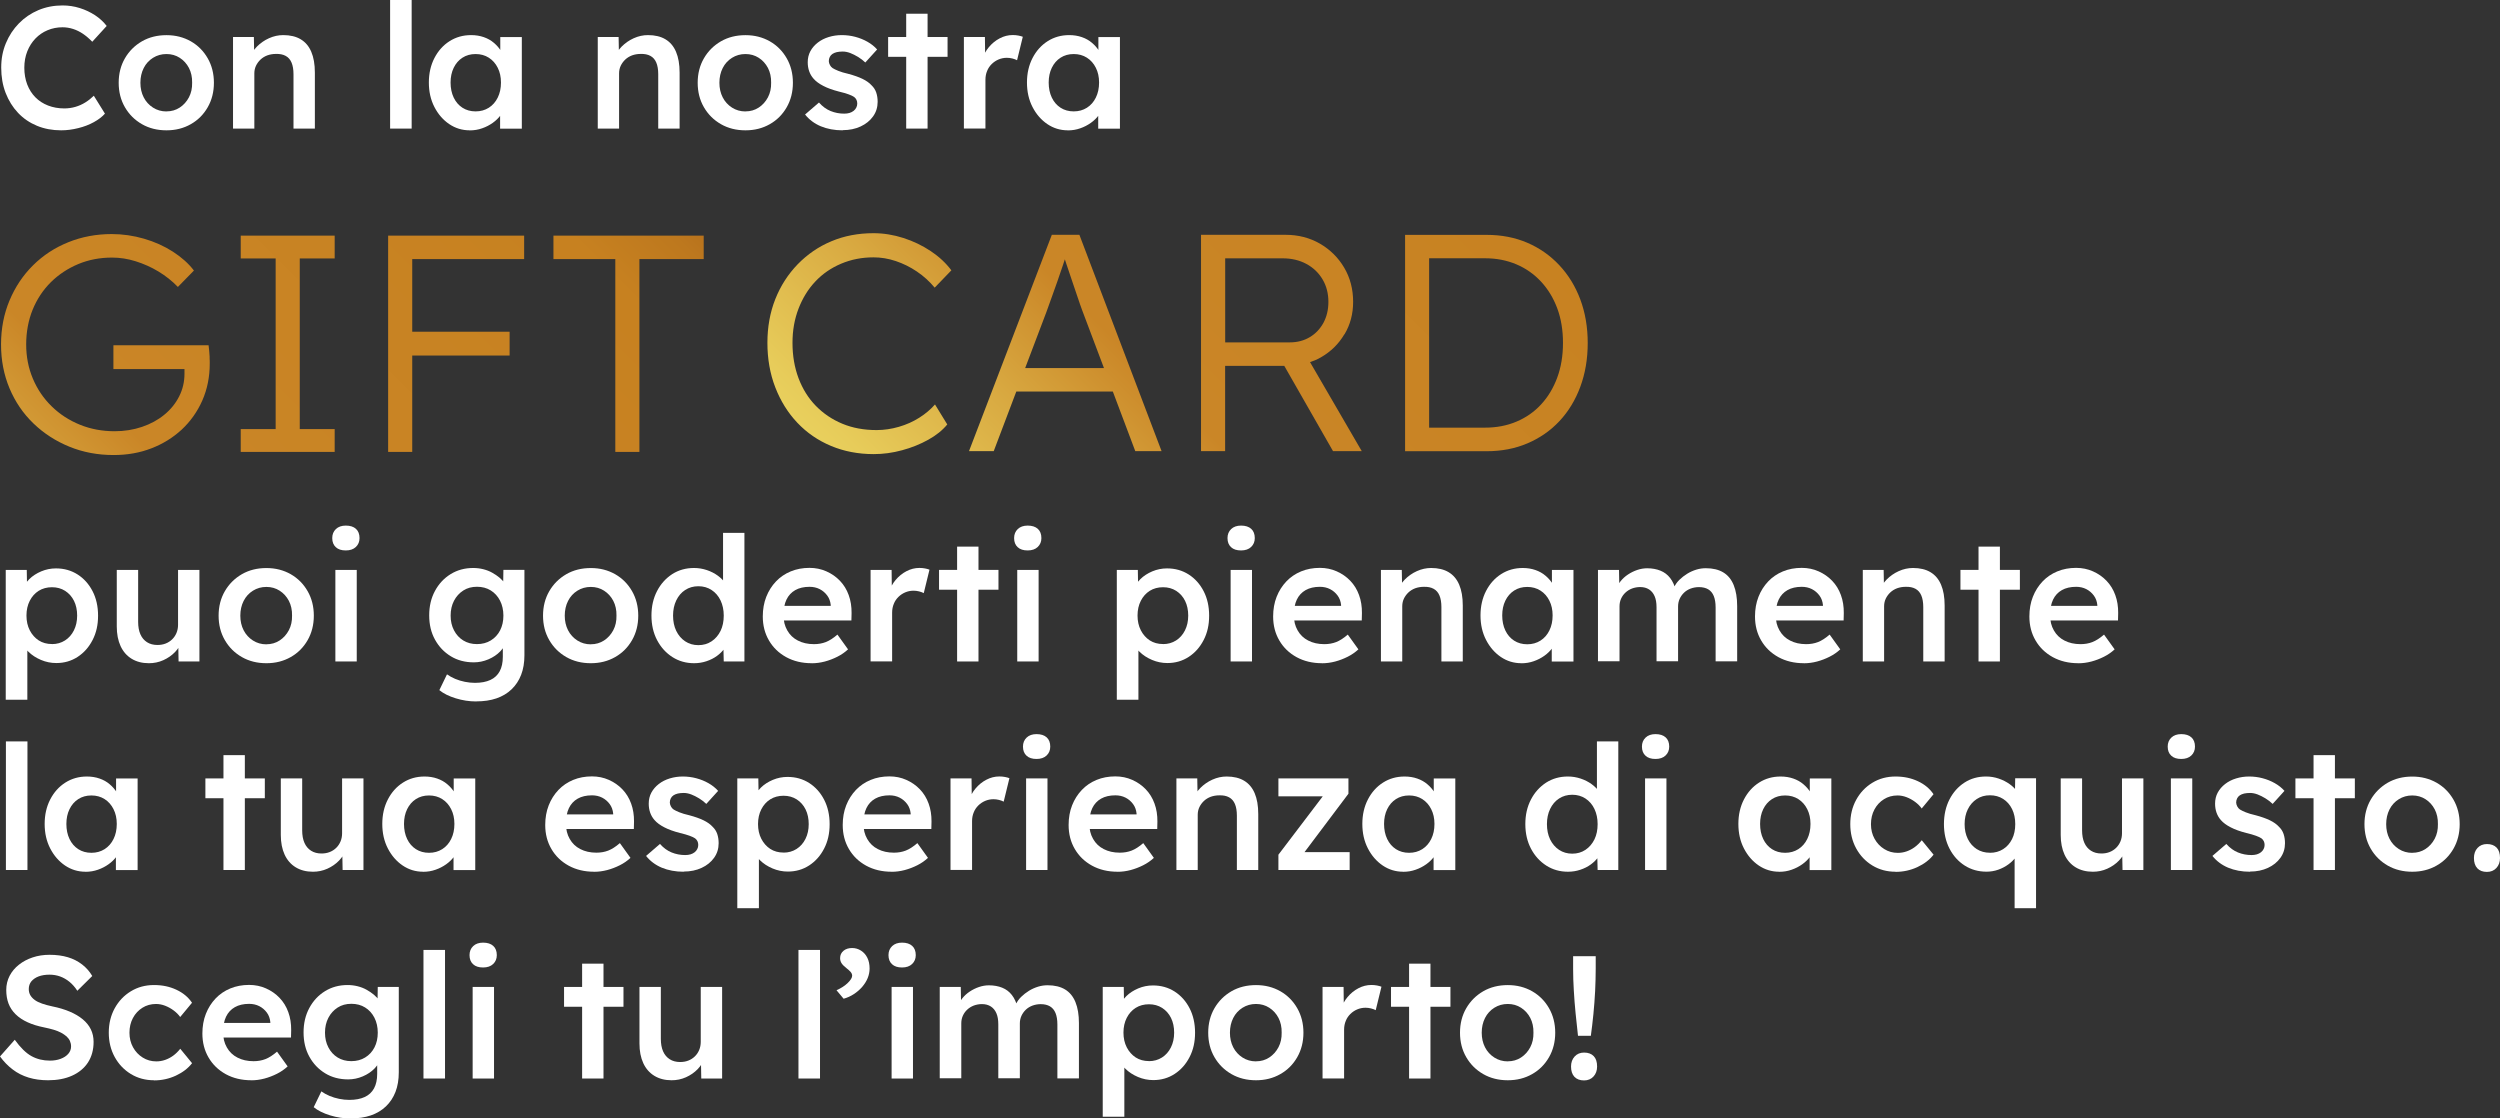 <?xml version="1.0" encoding="UTF-8"?> <svg xmlns="http://www.w3.org/2000/svg" xmlns:xlink="http://www.w3.org/1999/xlink" id="Livello_2" viewBox="0 0 431.61 193.1"><rect x="0" y="0" width="431.61" height="193.1" fill="#333333" stroke="none"/><defs><style>.cls-1{fill:url(#Sfumatura_senza_nome_42);}.cls-2{fill:url(#Sfumatura_senza_nome_42-5);}.cls-3{fill:url(#Sfumatura_senza_nome_42-2);}.cls-4{fill:url(#Sfumatura_senza_nome_42-8);}.cls-5{fill:url(#Sfumatura_senza_nome_42-3);}.cls-6{fill:url(#Sfumatura_senza_nome_42-6);}.cls-7{fill:url(#Sfumatura_senza_nome_42-7);}.cls-8{fill:url(#Sfumatura_senza_nome_42-4);}.cls-9{fill:#fff;}</style><linearGradient id="Sfumatura_senza_nome_42" x1="-74.75" y1="153.3" x2="101.72" y2="-23.17" gradientUnits="userSpaceOnUse"><stop offset="0" stop-color="#894314"></stop><stop offset=".02" stop-color="#a06824"></stop><stop offset=".05" stop-color="#b99035"></stop><stop offset=".06" stop-color="#c3a03c"></stop><stop offset=".18" stop-color="#f4eb71"></stop><stop offset=".23" stop-color="#f0e26b"></stop><stop offset=".32" stop-color="#e7cc5a"></stop><stop offset=".42" stop-color="#d8a840"></stop><stop offset=".5" stop-color="#ca8627"></stop><stop offset=".81" stop-color="#c78120"></stop><stop offset=".86" stop-color="#bd781e"></stop><stop offset=".93" stop-color="#a55f19"></stop><stop offset="1" stop-color="#8a4514"></stop></linearGradient><linearGradient id="Sfumatura_senza_nome_42-2" x1="-59.52" y1="168.54" x2="116.96" y2="-7.94" xlink:href="#Sfumatura_senza_nome_42"></linearGradient><linearGradient id="Sfumatura_senza_nome_42-3" x1="-49.77" y1="178.29" x2="126.71" y2="1.81" xlink:href="#Sfumatura_senza_nome_42"></linearGradient><linearGradient id="Sfumatura_senza_nome_42-4" x1="-32.87" y1="195.19" x2="143.61" y2="18.71" xlink:href="#Sfumatura_senza_nome_42"></linearGradient><linearGradient id="Sfumatura_senza_nome_42-5" x1="83.8" y1="126.34" x2="260.28" y2="-50.13" xlink:href="#Sfumatura_senza_nome_42"></linearGradient><linearGradient id="Sfumatura_senza_nome_42-6" x1="103.87" y1="146.41" x2="280.35" y2="-30.07" xlink:href="#Sfumatura_senza_nome_42"></linearGradient><linearGradient id="Sfumatura_senza_nome_42-7" x1="118.96" y1="161.49" x2="295.43" y2="-14.98" xlink:href="#Sfumatura_senza_nome_42"></linearGradient><linearGradient id="Sfumatura_senza_nome_42-8" x1="134.99" y1="177.53" x2="311.47" y2="1.05" xlink:href="#Sfumatura_senza_nome_42"></linearGradient></defs><g id="Livello_1-2"><path class="cls-1" d="M36.2,61.72c-.02-.37-.04-.75-.08-1.12-.04-.37-.07-.7-.11-.99h-16.43v4.11h12.27v.8c0,1.39-.3,2.69-.91,3.9-.61,1.21-1.46,2.27-2.56,3.17-1.1.91-2.39,1.61-3.87,2.11-1.48.5-3.05.75-4.72.75-2.13,0-4.13-.37-5.98-1.12-1.85-.75-3.48-1.8-4.88-3.17-1.41-1.37-2.49-2.97-3.26-4.8-.77-1.83-1.15-3.8-1.15-5.9s.37-4.17,1.12-6c.75-1.83,1.8-3.41,3.15-4.75,1.35-1.33,2.93-2.37,4.72-3.12,1.8-.75,3.74-1.12,5.84-1.12,1.35,0,2.71.21,4.08.64,1.37.43,2.68,1.01,3.92,1.76,1.24.75,2.37,1.64,3.36,2.67l2.77-2.83c-.92-1.21-2.13-2.29-3.63-3.26-1.49-.96-3.16-1.71-4.99-2.24-1.83-.53-3.69-.8-5.57-.8-2.67,0-5.17.47-7.5,1.41-2.33.94-4.36,2.27-6.08,3.98-1.73,1.71-3.08,3.73-4.06,6.06-.98,2.33-1.47,4.87-1.47,7.6s.49,5.27,1.47,7.6c.98,2.33,2.36,4.35,4.14,6.06,1.78,1.71,3.84,3.04,6.19,4,2.35.96,4.89,1.44,7.63,1.44,2.35,0,4.52-.38,6.51-1.15,1.99-.76,3.74-1.85,5.26-3.25,1.51-1.41,2.69-3.08,3.55-5.02.85-1.94,1.28-4.06,1.28-6.38,0-.32,0-.67-.03-1.04Z"></path><polygon class="cls-3" points="57.78 74.08 51.75 74.08 51.75 44.62 57.78 44.62 57.78 40.68 41.56 40.68 41.56 44.62 47.59 44.62 47.59 74.08 41.56 74.08 41.56 78.02 57.78 78.02 57.78 74.08"></polygon><polygon class="cls-5" points="71.17 61.38 87.98 61.38 87.98 57.27 71.17 57.27 71.17 44.73 90.49 44.73 90.49 40.68 71.17 40.68 69.09 40.68 67.01 40.68 67.01 78.02 71.17 78.02 71.17 61.38"></polygon><polygon class="cls-8" points="106.23 78.02 110.39 78.02 110.39 44.73 121.49 44.73 121.49 40.68 95.55 40.68 95.55 44.73 106.23 44.73 106.23 78.02"></polygon><path class="cls-2" d="M161.42,69.83c-.75.85-1.65,1.62-2.72,2.29-1.07.68-2.24,1.2-3.52,1.57-1.28.37-2.56.56-3.84.56-2.17,0-4.14-.36-5.9-1.09-1.76-.73-3.29-1.76-4.59-3.09-1.3-1.33-2.29-2.93-2.99-4.78-.69-1.85-1.04-3.88-1.04-6.08s.35-4.11,1.04-5.92c.7-1.81,1.66-3.38,2.91-4.7,1.24-1.32,2.73-2.34,4.46-3.07,1.73-.73,3.58-1.09,5.58-1.09,1.28,0,2.56.21,3.84.64,1.28.43,2.5,1.03,3.65,1.81,1.16.78,2.18,1.71,3.07,2.78l2.88-2.99c-.93-1.24-2.11-2.35-3.55-3.31-1.44-.96-3.01-1.72-4.72-2.27-1.71-.55-3.43-.83-5.18-.83-2.63,0-5.05.46-7.26,1.39-2.21.92-4.14,2.25-5.82,3.97-1.67,1.73-2.96,3.73-3.87,6.03-.91,2.29-1.36,4.81-1.36,7.55s.45,5.34,1.36,7.68c.91,2.35,2.18,4.39,3.81,6.11,1.64,1.73,3.57,3.06,5.82,4,2.24.94,4.7,1.41,7.36,1.41,1.64,0,3.27-.22,4.91-.67,1.64-.44,3.14-1.05,4.51-1.81s2.46-1.64,3.28-2.64l-2.13-3.47Z"></path><path class="cls-6" d="M186.34,40.54h-4.75l-14.3,37.35h4.27l3.9-10.3h16.66l3.88,10.3h4.54l-14.19-37.35ZM176.99,63.54l3.64-9.6c.32-.89.64-1.78.96-2.67.32-.89.64-1.79.96-2.69.32-.91.63-1.81.93-2.72.12-.37.24-.73.36-1.09.09.28.18.55.28.85.3.93.62,1.88.96,2.85.34.98.66,1.92.96,2.83.3.91.58,1.7.83,2.37l3.72,9.87h-13.6Z"></path><path class="cls-7" d="M232.12,57.72c1-1.67,1.49-3.54,1.49-5.6,0-2.21-.52-4.18-1.55-5.92-1.03-1.74-2.43-3.12-4.19-4.14-1.76-1.01-3.73-1.52-5.9-1.52h-14.62v37.35h4.16v-14.73h10.21l8.42,14.73h4.96l-8.93-15.37c.65-.22,1.29-.48,1.88-.83,1.71-.98,3.06-2.3,4.05-3.98ZM226.14,58.2c-1,.6-2.15.91-3.47.91h-11.15v-14.51h9.93c1.53,0,2.89.32,4.08.96,1.19.64,2.12,1.53,2.8,2.67s1.01,2.44,1.01,3.89c0,1.35-.29,2.55-.85,3.6-.57,1.05-1.35,1.88-2.35,2.48Z"></path><path class="cls-4" d="M274.11,59.22c0-2.74-.43-5.24-1.28-7.52-.85-2.27-2.06-4.25-3.63-5.92-1.56-1.67-3.41-2.96-5.52-3.87-2.12-.91-4.46-1.36-7.01-1.36h-14.09v37.35h14.09c2.56,0,4.91-.45,7.04-1.36,2.13-.91,3.98-2.19,5.52-3.84,1.55-1.65,2.75-3.63,3.6-5.92.85-2.29,1.28-4.81,1.28-7.55ZM268.85,65.19c-.66,1.78-1.58,3.32-2.77,4.61-1.19,1.3-2.61,2.29-4.27,2.99-1.65.7-3.46,1.04-5.42,1.04h-9.66v-29.24h9.66c1.96,0,3.75.35,5.39,1.04,1.64.69,3.06,1.69,4.27,2.99,1.21,1.3,2.14,2.84,2.8,4.61.66,1.78.99,3.77.99,5.97s-.33,4.2-.99,5.98Z"></path><path class="cls-9" d="M10.56,22.5c-1.52,0-2.91-.26-4.17-.78-1.26-.52-2.35-1.26-3.27-2.23s-1.63-2.12-2.15-3.45c-.51-1.33-.76-2.78-.76-4.36s.27-2.93.81-4.23,1.29-2.44,2.25-3.42c.96-.98,2.08-1.74,3.36-2.28s2.67-.81,4.17-.81c1.02,0,2.01.15,2.97.45.96.3,1.84.72,2.64,1.24.8.53,1.47,1.15,2.01,1.85l-2.49,2.73c-.52-.54-1.05-.99-1.6-1.37-.55-.37-1.12-.65-1.71-.84-.59-.19-1.2-.29-1.82-.29-.92,0-1.79.17-2.59.51-.81.34-1.51.82-2.1,1.44-.59.62-1.06,1.35-1.4,2.21s-.51,1.8-.51,2.83.17,2.02.5,2.88c.33.86.8,1.6,1.41,2.22.61.62,1.34,1.09,2.19,1.42.85.33,1.79.5,2.8.5.66,0,1.3-.09,1.92-.27.62-.18,1.19-.44,1.72-.77.53-.33,1.01-.71,1.46-1.15l1.92,3.09c-.48.54-1.12,1.03-1.92,1.47s-1.7.79-2.69,1.03c-.99.25-1.97.38-2.95.38Z"></path><path class="cls-9" d="M28.74,22.5c-1.58,0-2.99-.35-4.23-1.06-1.24-.71-2.22-1.68-2.94-2.92-.72-1.24-1.08-2.65-1.08-4.23s.36-2.99,1.08-4.23c.72-1.24,1.7-2.21,2.94-2.93,1.24-.71,2.65-1.06,4.23-1.06s2.96.36,4.2,1.06c1.24.71,2.21,1.69,2.92,2.93.71,1.24,1.07,2.65,1.07,4.23s-.36,2.99-1.07,4.23c-.71,1.24-1.68,2.22-2.92,2.92-1.24.71-2.64,1.06-4.2,1.06ZM28.74,19.23c.86,0,1.62-.22,2.29-.66s1.2-1.03,1.59-1.77c.39-.74.57-1.58.55-2.52.02-.96-.17-1.81-.55-2.55-.39-.74-.92-1.32-1.59-1.75-.67-.43-1.43-.65-2.29-.65s-1.63.22-2.32.65c-.69.43-1.23,1.02-1.61,1.77s-.57,1.6-.57,2.54.19,1.78.57,2.52c.38.74.92,1.33,1.61,1.77.69.44,1.46.66,2.32.66Z"></path><path class="cls-9" d="M40.23,22.2V6.39h3.6l.06,3.24-.69.36c.2-.72.59-1.38,1.17-1.96s1.27-1.07,2.07-1.43,1.62-.54,2.46-.54c1.2,0,2.21.24,3.01.72.81.48,1.42,1.2,1.83,2.16.41.96.62,2.16.62,3.6v9.66h-3.69v-9.39c0-.8-.11-1.46-.33-1.99-.22-.53-.56-.92-1.02-1.17-.46-.25-1.02-.36-1.68-.34-.54,0-1.04.09-1.49.25-.45.17-.84.41-1.17.72s-.59.67-.78,1.06c-.19.4-.29.84-.29,1.32v9.54h-3.69Z"></path><path class="cls-9" d="M67.35,22.2V0h3.72v22.2h-3.72Z"></path><path class="cls-9" d="M81.09,22.5c-1.3,0-2.48-.36-3.54-1.08-1.06-.72-1.91-1.7-2.55-2.94-.64-1.24-.96-2.65-.96-4.23s.32-2.99.96-4.23c.64-1.24,1.51-2.21,2.61-2.91,1.1-.7,2.34-1.05,3.72-1.05.8,0,1.53.12,2.19.35.66.23,1.24.55,1.74.98.5.42.92.9,1.25,1.44s.55,1.12.67,1.74l-.81-.21v-3.96h3.72v15.81h-3.75v-3.78l.87-.15c-.14.54-.4,1.06-.76,1.58-.37.51-.83.96-1.38,1.35-.55.39-1.16.71-1.83.94-.67.24-1.39.36-2.15.36ZM82.11,19.23c.86,0,1.62-.21,2.28-.63s1.17-1,1.54-1.75.56-1.61.56-2.6-.19-1.81-.56-2.55c-.37-.74-.88-1.32-1.54-1.74-.66-.42-1.42-.63-2.28-.63s-1.62.21-2.27.63c-.65.42-1.15,1-1.51,1.74-.36.74-.54,1.59-.54,2.55s.18,1.85.54,2.6.86,1.33,1.51,1.75,1.41.63,2.27.63Z"></path><path class="cls-9" d="M103.2,22.2V6.39h3.6l.06,3.24-.69.36c.2-.72.59-1.38,1.17-1.96s1.27-1.07,2.07-1.43,1.62-.54,2.46-.54c1.2,0,2.21.24,3.01.72.81.48,1.42,1.2,1.83,2.16.41.96.62,2.16.62,3.6v9.66h-3.69v-9.39c0-.8-.11-1.46-.33-1.99-.22-.53-.56-.92-1.02-1.17-.46-.25-1.02-.36-1.68-.34-.54,0-1.04.09-1.49.25-.45.17-.84.41-1.17.72s-.59.67-.78,1.06c-.19.4-.29.84-.29,1.32v9.54h-3.69Z"></path><path class="cls-9" d="M128.7,22.5c-1.58,0-2.99-.35-4.23-1.06-1.24-.71-2.22-1.68-2.94-2.92-.72-1.24-1.08-2.65-1.08-4.23s.36-2.99,1.08-4.23c.72-1.24,1.7-2.21,2.94-2.93,1.24-.71,2.65-1.06,4.23-1.06s2.96.36,4.2,1.06c1.24.71,2.21,1.69,2.92,2.93.71,1.24,1.07,2.65,1.07,4.23s-.36,2.99-1.07,4.23c-.71,1.24-1.68,2.22-2.92,2.92-1.24.71-2.64,1.06-4.2,1.06ZM128.7,19.23c.86,0,1.62-.22,2.29-.66s1.2-1.03,1.59-1.77c.39-.74.57-1.58.55-2.52.02-.96-.17-1.81-.55-2.55-.39-.74-.92-1.32-1.59-1.75-.67-.43-1.43-.65-2.29-.65s-1.63.22-2.32.65c-.69.43-1.23,1.02-1.61,1.77s-.57,1.6-.57,2.54.19,1.78.57,2.52c.38.74.92,1.33,1.61,1.77.69.44,1.46.66,2.32.66Z"></path><path class="cls-9" d="M145.47,22.5c-1.4,0-2.66-.24-3.77-.7-1.11-.47-2.01-1.15-2.71-2.03l2.4-2.07c.6.68,1.27,1.17,2.01,1.47.74.3,1.52.45,2.34.45.34,0,.65-.04.92-.12.27-.08.5-.2.71-.36.2-.16.35-.34.46-.56.11-.21.17-.44.17-.7,0-.48-.18-.86-.54-1.14-.2-.14-.51-.29-.95-.45-.43-.16-.99-.32-1.67-.48-1.08-.28-1.98-.6-2.7-.98-.72-.37-1.28-.78-1.68-1.24-.34-.38-.59-.81-.76-1.29s-.25-1-.25-1.56c0-.7.15-1.33.46-1.91.31-.57.74-1.06,1.28-1.48s1.17-.74,1.89-.96c.72-.22,1.47-.33,2.25-.33s1.58.1,2.33.3c.75.2,1.45.48,2.1.85.65.37,1.21.81,1.67,1.33l-2.04,2.25c-.38-.36-.79-.68-1.25-.96-.45-.28-.91-.5-1.36-.68-.46-.17-.89-.25-1.29-.25s-.72.04-1.02.1c-.3.07-.55.18-.75.31-.2.14-.36.31-.46.52-.11.21-.17.46-.17.74.02.24.08.46.2.67.11.21.26.39.46.52.22.14.55.3.99.48.44.18,1.01.35,1.71.51.98.26,1.8.55,2.46.87.66.32,1.18.69,1.56,1.11.38.36.65.78.81,1.26.16.48.24,1.01.24,1.59,0,.94-.26,1.78-.79,2.52s-1.25,1.32-2.16,1.74-1.93.63-3.07.63Z"></path><path class="cls-9" d="M153.33,9.81v-3.42h10.26v3.42h-10.26ZM156.45,22.2V2.37h3.69v19.83h-3.69Z"></path><path class="cls-9" d="M166.41,22.2V6.39h3.63l.06,5.04-.51-1.14c.22-.8.6-1.52,1.14-2.16.54-.64,1.16-1.15,1.88-1.52.71-.37,1.45-.56,2.23-.56.34,0,.67.03.98.09.31.06.56.13.76.21l-.99,4.05c-.22-.12-.49-.22-.81-.3-.32-.08-.64-.12-.96-.12-.5,0-.98.1-1.43.29-.45.19-.84.46-1.18.79-.34.34-.61.73-.79,1.19-.19.45-.29.96-.29,1.51v8.43h-3.72Z"></path><path class="cls-9" d="M184.35,22.5c-1.3,0-2.48-.36-3.54-1.08-1.06-.72-1.91-1.7-2.55-2.94-.64-1.24-.96-2.65-.96-4.23s.32-2.99.96-4.23c.64-1.24,1.51-2.21,2.61-2.91,1.1-.7,2.34-1.05,3.72-1.05.8,0,1.53.12,2.19.35.66.23,1.24.55,1.74.98.5.42.92.9,1.25,1.44s.55,1.12.67,1.74l-.81-.21v-3.96h3.72v15.81h-3.75v-3.78l.87-.15c-.14.54-.4,1.06-.76,1.58-.37.51-.83.96-1.38,1.35-.55.39-1.16.71-1.83.94-.67.24-1.39.36-2.15.36ZM185.37,19.23c.86,0,1.62-.21,2.28-.63s1.17-1,1.54-1.75.56-1.61.56-2.6-.19-1.81-.56-2.55c-.37-.74-.88-1.32-1.54-1.74-.66-.42-1.42-.63-2.28-.63s-1.62.21-2.27.63c-.65.42-1.15,1-1.51,1.74-.36.74-.54,1.59-.54,2.55s.18,1.85.54,2.6.86,1.33,1.51,1.75,1.41.63,2.27.63Z"></path><path class="cls-9" d="M.99,120.8v-22.41h3.63l.06,3.6-.63-.27c.12-.62.46-1.2,1.02-1.75.56-.55,1.25-.99,2.05-1.33.81-.34,1.65-.51,2.54-.51,1.4,0,2.64.35,3.74,1.05,1.09.7,1.95,1.66,2.58,2.88.63,1.22.95,2.63.95,4.23s-.31,2.98-.95,4.21c-.63,1.23-1.49,2.2-2.58,2.91-1.09.71-2.32,1.06-3.68,1.06-.92,0-1.8-.18-2.65-.54-.85-.36-1.57-.83-2.16-1.41-.59-.58-.96-1.19-1.09-1.83l.9-.42v10.53H.99ZM8.97,111.2c.84,0,1.59-.21,2.25-.63.66-.42,1.17-1,1.54-1.74.37-.74.56-1.59.56-2.55s-.18-1.8-.54-2.54c-.36-.73-.87-1.3-1.53-1.73-.66-.42-1.42-.63-2.28-.63s-1.64.21-2.29.62c-.65.41-1.17.99-1.54,1.72-.38.74-.57,1.59-.57,2.55s.19,1.81.57,2.55c.38.74.9,1.32,1.54,1.74.65.42,1.42.63,2.29.63Z"></path><path class="cls-9" d="M25.71,114.5c-1.14,0-2.13-.25-2.97-.76-.84-.51-1.48-1.24-1.92-2.19s-.66-2.09-.66-3.41v-9.75h3.69v8.97c0,.84.13,1.56.39,2.15s.64,1.04,1.14,1.36c.5.32,1.1.48,1.8.48.52,0,.99-.08,1.42-.25.43-.17.8-.41,1.12-.72.32-.31.57-.68.75-1.11.18-.43.27-.9.27-1.4v-9.48h3.69v15.81h-3.6l-.06-3.3.66-.36c-.24.76-.64,1.44-1.21,2.03s-1.25,1.06-2.03,1.41c-.78.35-1.61.52-2.49.52Z"></path><path class="cls-9" d="M45.99,114.5c-1.58,0-2.99-.35-4.23-1.06-1.24-.71-2.22-1.68-2.94-2.92-.72-1.24-1.08-2.65-1.08-4.23s.36-2.99,1.08-4.23c.72-1.24,1.7-2.21,2.94-2.93,1.24-.71,2.65-1.06,4.23-1.06s2.96.36,4.2,1.06c1.24.71,2.21,1.69,2.92,2.93.71,1.24,1.07,2.65,1.07,4.23s-.36,2.99-1.07,4.23c-.71,1.24-1.68,2.22-2.92,2.92-1.24.71-2.64,1.06-4.2,1.06ZM45.99,111.23c.86,0,1.62-.22,2.29-.66s1.2-1.03,1.59-1.77c.39-.74.57-1.58.55-2.52.02-.96-.17-1.81-.55-2.55-.39-.74-.92-1.32-1.59-1.75-.67-.43-1.43-.65-2.29-.65s-1.63.22-2.32.65c-.69.43-1.23,1.02-1.61,1.77s-.57,1.6-.57,2.54.19,1.78.57,2.52c.38.74.92,1.33,1.61,1.77.69.44,1.46.66,2.32.66Z"></path><path class="cls-9" d="M59.7,95.03c-.74,0-1.32-.18-1.72-.56-.41-.37-.62-.89-.62-1.57,0-.64.21-1.16.63-1.56.42-.4.99-.6,1.71-.6.76,0,1.34.19,1.75.56s.62.9.62,1.6c0,.62-.21,1.13-.63,1.53-.42.4-1,.6-1.74.6ZM57.9,114.2v-15.81h3.69v15.81h-3.69Z"></path><path class="cls-9" d="M82.2,121.1c-1.18,0-2.35-.18-3.52-.54-1.17-.36-2.12-.83-2.83-1.41l1.32-2.73c.42.3.89.56,1.41.78.52.22,1.08.39,1.67.51.59.12,1.17.18,1.75.18,1.06,0,1.95-.17,2.66-.5.71-.33,1.25-.83,1.61-1.5.36-.67.54-1.5.54-2.5v-2.91l.54.21c-.12.62-.45,1.21-.99,1.77-.54.56-1.22,1.02-2.04,1.37-.82.35-1.66.52-2.52.52-1.5,0-2.83-.35-3.97-1.05-1.15-.7-2.06-1.65-2.73-2.87-.67-1.21-1-2.6-1-4.19s.33-2.98.99-4.21,1.56-2.2,2.71-2.91c1.15-.71,2.45-1.06,3.89-1.06.6,0,1.18.07,1.74.21.56.14,1.08.34,1.54.6.47.26.9.55,1.28.87.38.32.69.66.93,1.02.24.36.39.71.45,1.05l-.78.24.06-3.66h3.63v14.73c0,1.28-.19,2.41-.57,3.39-.38.98-.93,1.81-1.65,2.5-.72.69-1.59,1.21-2.61,1.56-1.02.35-2.18.52-3.48.52ZM82.35,111.2c.9,0,1.7-.21,2.38-.63.69-.42,1.23-1,1.61-1.74.38-.74.57-1.59.57-2.55s-.2-1.85-.59-2.6c-.39-.75-.92-1.33-1.6-1.75-.68-.42-1.47-.63-2.37-.63s-1.69.21-2.37.65-1.21,1.02-1.6,1.77c-.39.75-.58,1.6-.58,2.56s.19,1.79.58,2.54c.39.75.92,1.33,1.6,1.75s1.47.63,2.37.63Z"></path><path class="cls-9" d="M102,114.5c-1.58,0-2.99-.35-4.23-1.06-1.24-.71-2.22-1.68-2.94-2.92-.72-1.24-1.08-2.65-1.08-4.23s.36-2.99,1.08-4.23c.72-1.24,1.7-2.21,2.94-2.93,1.24-.71,2.65-1.06,4.23-1.06s2.96.36,4.2,1.06c1.24.71,2.21,1.69,2.92,2.93.71,1.24,1.07,2.65,1.07,4.23s-.36,2.99-1.07,4.23c-.71,1.24-1.68,2.22-2.92,2.92-1.24.71-2.64,1.06-4.2,1.06ZM102,111.23c.86,0,1.62-.22,2.29-.66s1.2-1.03,1.59-1.77c.39-.74.57-1.58.55-2.52.02-.96-.17-1.81-.55-2.55-.39-.74-.92-1.32-1.59-1.75-.67-.43-1.43-.65-2.29-.65s-1.63.22-2.32.65c-.69.43-1.23,1.02-1.61,1.77s-.57,1.6-.57,2.54.19,1.78.57,2.52c.38.74.92,1.33,1.61,1.77.69.44,1.46.66,2.32.66Z"></path><path class="cls-9" d="M119.85,114.5c-1.4,0-2.65-.35-3.76-1.06-1.11-.71-1.99-1.68-2.64-2.91-.65-1.23-.98-2.65-.98-4.25s.32-2.99.96-4.23c.64-1.24,1.52-2.21,2.62-2.93,1.11-.71,2.37-1.06,3.77-1.06.76,0,1.49.12,2.21.36.71.24,1.34.56,1.9.97.56.41,1.01.87,1.33,1.37.33.5.51,1.02.56,1.56l-.99.12v-10.44h3.69v22.2h-3.57l-.09-3.72.72.06c-.02.5-.2.98-.53,1.44-.33.46-.75.88-1.27,1.26-.52.38-1.12.69-1.82.92-.69.23-1.39.34-2.12.34ZM120.57,111.38c.86,0,1.62-.22,2.28-.66.66-.44,1.17-1.04,1.55-1.8.37-.76.55-1.64.55-2.64s-.19-1.85-.55-2.62c-.37-.77-.89-1.37-1.55-1.8-.66-.43-1.42-.65-2.28-.65s-1.62.22-2.28.65c-.66.43-1.17,1.03-1.54,1.8-.37.77-.55,1.65-.55,2.62s.18,1.88.55,2.64.88,1.36,1.54,1.8,1.42.66,2.28.66Z"></path><path class="cls-9" d="M140.13,114.5c-1.66,0-3.12-.35-4.4-1.05-1.27-.7-2.26-1.65-2.97-2.87-.71-1.21-1.07-2.59-1.07-4.15,0-1.24.2-2.37.6-3.39.4-1.02.96-1.9,1.67-2.65.71-.75,1.56-1.33,2.55-1.74.99-.41,2.07-.61,3.25-.61,1.04,0,2.01.2,2.91.6.9.4,1.68.94,2.34,1.63s1.17,1.51,1.51,2.46c.35.95.51,1.99.5,3.1l-.03,1.29h-12.81l-.69-2.52h10.41l-.48.51v-.66c-.06-.62-.26-1.17-.6-1.63s-.77-.84-1.3-1.11-1.12-.4-1.75-.4c-.98,0-1.8.19-2.47.57-.67.38-1.18.93-1.52,1.64s-.51,1.6-.51,2.65.21,1.91.65,2.67c.43.76,1.04,1.35,1.83,1.75.79.41,1.71.62,2.78.62.74,0,1.42-.12,2.04-.36.62-.24,1.29-.67,2.01-1.29l1.83,2.55c-.54.5-1.16.93-1.84,1.27-.69.35-1.42.63-2.17.83-.76.2-1.51.3-2.25.3Z"></path><path class="cls-9" d="M150.3,114.2v-15.81h3.63l.06,5.04-.51-1.14c.22-.8.6-1.52,1.14-2.16.54-.64,1.16-1.15,1.88-1.52.71-.37,1.45-.56,2.23-.56.34,0,.67.03.98.09.31.06.56.13.76.21l-.99,4.05c-.22-.12-.49-.22-.81-.3-.32-.08-.64-.12-.96-.12-.5,0-.98.1-1.43.29-.45.19-.84.46-1.18.79-.34.34-.61.73-.79,1.19-.19.45-.29.96-.29,1.51v8.43h-3.72Z"></path><path class="cls-9" d="M162.12,101.81v-3.42h10.26v3.42h-10.26ZM165.24,114.2v-19.83h3.69v19.83h-3.69Z"></path><path class="cls-9" d="M177.42,95.03c-.74,0-1.32-.18-1.72-.56-.41-.37-.62-.89-.62-1.57,0-.64.21-1.16.63-1.56.42-.4.99-.6,1.71-.6.76,0,1.34.19,1.75.56s.62.9.62,1.6c0,.62-.21,1.13-.63,1.53-.42.4-1,.6-1.74.6ZM175.62,114.2v-15.81h3.69v15.81h-3.69Z"></path><path class="cls-9" d="M192.81,120.8v-22.41h3.63l.06,3.6-.63-.27c.12-.62.46-1.2,1.02-1.75.56-.55,1.25-.99,2.05-1.33.81-.34,1.65-.51,2.54-.51,1.4,0,2.64.35,3.74,1.05,1.09.7,1.95,1.66,2.58,2.88.63,1.22.95,2.63.95,4.23s-.31,2.98-.95,4.21c-.63,1.23-1.49,2.2-2.58,2.91-1.09.71-2.32,1.06-3.68,1.06-.92,0-1.8-.18-2.65-.54-.85-.36-1.57-.83-2.16-1.41-.59-.58-.96-1.19-1.09-1.83l.9-.42v10.53h-3.72ZM200.79,111.2c.84,0,1.59-.21,2.25-.63.66-.42,1.17-1,1.54-1.74.37-.74.56-1.59.56-2.55s-.18-1.8-.54-2.54c-.36-.73-.87-1.3-1.53-1.73-.66-.42-1.42-.63-2.28-.63s-1.64.21-2.29.62c-.65.41-1.17.99-1.54,1.72-.38.74-.57,1.59-.57,2.55s.19,1.81.57,2.55c.38.74.9,1.32,1.54,1.74.65.42,1.42.63,2.29.63Z"></path><path class="cls-9" d="M214.26,95.03c-.74,0-1.32-.18-1.72-.56-.41-.37-.62-.89-.62-1.57,0-.64.21-1.16.63-1.56.42-.4.99-.6,1.71-.6.76,0,1.34.19,1.75.56s.62.9.62,1.6c0,.62-.21,1.13-.63,1.53-.42.4-1,.6-1.74.6ZM212.46,114.2v-15.81h3.69v15.81h-3.69Z"></path><path class="cls-9" d="M228.24,114.5c-1.66,0-3.12-.35-4.4-1.05-1.27-.7-2.26-1.65-2.97-2.87-.71-1.21-1.07-2.59-1.07-4.15,0-1.24.2-2.37.6-3.39.4-1.02.96-1.9,1.67-2.65.71-.75,1.56-1.33,2.55-1.74.99-.41,2.07-.61,3.25-.61,1.04,0,2.01.2,2.91.6.9.4,1.68.94,2.34,1.63s1.17,1.51,1.51,2.46c.35.95.51,1.99.5,3.1l-.03,1.29h-12.81l-.69-2.52h10.41l-.48.51v-.66c-.06-.62-.26-1.17-.6-1.63s-.77-.84-1.3-1.11-1.12-.4-1.75-.4c-.98,0-1.8.19-2.47.57-.67.38-1.18.93-1.52,1.64s-.51,1.6-.51,2.65.21,1.91.65,2.67c.43.76,1.04,1.35,1.83,1.75.79.41,1.71.62,2.78.62.74,0,1.42-.12,2.04-.36.62-.24,1.29-.67,2.01-1.29l1.83,2.55c-.54.5-1.16.93-1.84,1.27-.69.35-1.42.63-2.17.83-.76.2-1.51.3-2.25.3Z"></path><path class="cls-9" d="M238.41,114.2v-15.81h3.6l.06,3.24-.69.36c.2-.72.59-1.38,1.17-1.96s1.27-1.07,2.07-1.43,1.62-.54,2.46-.54c1.2,0,2.21.24,3.01.72.81.48,1.42,1.2,1.83,2.16.41.96.62,2.16.62,3.6v9.66h-3.69v-9.39c0-.8-.11-1.46-.33-1.99-.22-.53-.56-.92-1.02-1.17-.46-.25-1.02-.36-1.68-.34-.54,0-1.04.09-1.49.25-.45.17-.84.41-1.17.72s-.59.67-.78,1.06c-.19.4-.29.84-.29,1.32v9.54h-3.69Z"></path><path class="cls-9" d="M262.65,114.5c-1.3,0-2.48-.36-3.54-1.08-1.06-.72-1.91-1.7-2.55-2.94-.64-1.24-.96-2.65-.96-4.23s.32-2.99.96-4.23c.64-1.24,1.51-2.21,2.61-2.91,1.1-.7,2.34-1.05,3.72-1.05.8,0,1.53.12,2.19.35.66.23,1.24.55,1.74.98.5.42.92.9,1.25,1.44s.55,1.12.67,1.74l-.81-.21v-3.96h3.72v15.81h-3.75v-3.78l.87-.15c-.14.54-.4,1.06-.76,1.58-.37.51-.83.96-1.38,1.35-.55.39-1.16.71-1.83.94-.67.24-1.39.36-2.15.36ZM263.67,111.23c.86,0,1.62-.21,2.28-.63s1.17-1,1.54-1.75.56-1.61.56-2.6-.19-1.81-.56-2.55c-.37-.74-.88-1.32-1.54-1.74-.66-.42-1.42-.63-2.28-.63s-1.62.21-2.27.63c-.65.42-1.15,1-1.51,1.74-.36.74-.54,1.59-.54,2.55s.18,1.85.54,2.6.86,1.33,1.51,1.75,1.41.63,2.27.63Z"></path><path class="cls-9" d="M275.88,114.2v-15.81h3.63l.06,3.18-.6.24c.18-.52.45-1,.81-1.46.36-.45.79-.84,1.29-1.17s1.03-.59,1.59-.78c.56-.19,1.13-.29,1.71-.29.86,0,1.62.14,2.29.41s1.23.69,1.68,1.27c.45.58.78,1.32,1,2.22l-.57-.12.24-.48c.22-.48.53-.92.93-1.31s.85-.74,1.35-1.05,1.03-.54,1.58-.71,1.1-.24,1.64-.24c1.2,0,2.2.24,3,.72.8.48,1.4,1.21,1.8,2.19.4.98.6,2.19.6,3.63v9.54h-3.72v-9.3c0-.8-.11-1.46-.32-1.98s-.53-.9-.96-1.16c-.43-.25-.96-.38-1.6-.38-.5,0-.98.09-1.42.25-.45.17-.84.41-1.16.72-.32.31-.57.67-.75,1.06-.18.4-.27.84-.27,1.32v9.45h-3.72v-9.33c0-.76-.11-1.4-.33-1.9-.22-.51-.54-.9-.96-1.17s-.93-.41-1.53-.41c-.5,0-.97.09-1.41.25-.44.17-.82.41-1.14.71-.32.3-.57.65-.75,1.05s-.27.84-.27,1.32v9.48h-3.72Z"></path><path class="cls-9" d="M311.43,114.5c-1.66,0-3.12-.35-4.4-1.05-1.27-.7-2.26-1.65-2.97-2.87-.71-1.21-1.07-2.59-1.07-4.15,0-1.24.2-2.37.6-3.39.4-1.02.96-1.9,1.67-2.65.71-.75,1.56-1.33,2.55-1.74.99-.41,2.07-.61,3.25-.61,1.04,0,2.01.2,2.91.6.9.4,1.68.94,2.34,1.63s1.17,1.51,1.51,2.46c.35.95.51,1.99.5,3.1l-.03,1.29h-12.81l-.69-2.52h10.41l-.48.51v-.66c-.06-.62-.26-1.17-.6-1.63s-.77-.84-1.3-1.11-1.12-.4-1.75-.4c-.98,0-1.8.19-2.47.57-.67.38-1.18.93-1.52,1.64s-.51,1.6-.51,2.65.21,1.91.65,2.67c.43.76,1.04,1.35,1.83,1.75.79.41,1.71.62,2.78.62.74,0,1.42-.12,2.04-.36.62-.24,1.29-.67,2.01-1.29l1.83,2.55c-.54.5-1.16.93-1.84,1.27-.69.35-1.42.63-2.17.83-.76.2-1.51.3-2.25.3Z"></path><path class="cls-9" d="M321.6,114.2v-15.81h3.6l.06,3.24-.69.36c.2-.72.59-1.38,1.17-1.96s1.27-1.07,2.07-1.43,1.62-.54,2.46-.54c1.2,0,2.21.24,3.01.72.81.48,1.42,1.2,1.83,2.16.41.96.62,2.16.62,3.6v9.66h-3.69v-9.39c0-.8-.11-1.46-.33-1.99-.22-.53-.56-.92-1.02-1.17-.46-.25-1.02-.36-1.68-.34-.54,0-1.04.09-1.49.25-.45.17-.84.41-1.17.72s-.59.67-.78,1.06c-.19.4-.29.84-.29,1.32v9.54h-3.69Z"></path><path class="cls-9" d="M338.46,101.81v-3.42h10.26v3.42h-10.26ZM341.58,114.2v-19.83h3.69v19.83h-3.69Z"></path><path class="cls-9" d="M358.8,114.5c-1.66,0-3.12-.35-4.4-1.05-1.27-.7-2.26-1.65-2.97-2.87-.71-1.21-1.07-2.59-1.07-4.15,0-1.24.2-2.37.6-3.39.4-1.02.96-1.9,1.67-2.65.71-.75,1.56-1.33,2.55-1.74.99-.41,2.07-.61,3.25-.61,1.04,0,2.01.2,2.91.6.9.4,1.68.94,2.34,1.63s1.17,1.51,1.51,2.46c.35.95.51,1.99.5,3.1l-.03,1.29h-12.81l-.69-2.52h10.41l-.48.51v-.66c-.06-.62-.26-1.17-.6-1.63s-.77-.84-1.3-1.11-1.12-.4-1.75-.4c-.98,0-1.8.19-2.47.57-.67.38-1.18.93-1.52,1.64s-.51,1.6-.51,2.65.21,1.91.65,2.67c.43.76,1.04,1.35,1.83,1.75.79.41,1.71.62,2.78.62.74,0,1.42-.12,2.04-.36.62-.24,1.29-.67,2.01-1.29l1.83,2.55c-.54.5-1.16.93-1.84,1.27-.69.35-1.42.63-2.17.83-.76.2-1.51.3-2.25.3Z"></path><path class="cls-9" d="M1.02,150.2v-22.2h3.72v22.2H1.02Z"></path><path class="cls-9" d="M14.76,150.5c-1.3,0-2.48-.36-3.54-1.08-1.06-.72-1.91-1.7-2.55-2.94-.64-1.24-.96-2.65-.96-4.23s.32-2.99.96-4.23c.64-1.24,1.51-2.21,2.61-2.91,1.1-.7,2.34-1.05,3.72-1.05.8,0,1.53.12,2.19.35.66.23,1.24.55,1.74.98.5.42.92.9,1.25,1.44s.55,1.12.67,1.74l-.81-.21v-3.96h3.72v15.81h-3.75v-3.78l.87-.15c-.14.54-.4,1.06-.76,1.58-.37.51-.83.96-1.38,1.35-.55.39-1.16.71-1.83.94-.67.24-1.39.36-2.15.36ZM15.78,147.23c.86,0,1.62-.21,2.28-.63s1.17-1,1.54-1.75.56-1.61.56-2.6-.19-1.81-.56-2.55c-.37-.74-.88-1.32-1.54-1.74-.66-.42-1.42-.63-2.28-.63s-1.62.21-2.27.63c-.65.42-1.15,1-1.51,1.74-.36.74-.54,1.59-.54,2.55s.18,1.85.54,2.6.86,1.33,1.51,1.75,1.41.63,2.27.63Z"></path><path class="cls-9" d="M35.46,137.81v-3.42h10.26v3.42h-10.26ZM38.58,150.2v-19.83h3.69v19.83h-3.69Z"></path><path class="cls-9" d="M54.03,150.5c-1.14,0-2.13-.25-2.97-.76-.84-.51-1.48-1.24-1.92-2.19s-.66-2.09-.66-3.41v-9.75h3.69v8.97c0,.84.13,1.56.39,2.15s.64,1.04,1.14,1.36c.5.32,1.1.48,1.8.48.52,0,.99-.08,1.42-.25.43-.17.8-.41,1.12-.72.32-.31.57-.68.75-1.11.18-.43.27-.9.27-1.4v-9.48h3.69v15.81h-3.6l-.06-3.3.66-.36c-.24.76-.64,1.44-1.21,2.03s-1.25,1.06-2.03,1.41c-.78.35-1.61.52-2.49.52Z"></path><path class="cls-9" d="M73.05,150.5c-1.3,0-2.48-.36-3.54-1.08-1.06-.72-1.91-1.7-2.55-2.94-.64-1.24-.96-2.65-.96-4.23s.32-2.99.96-4.23c.64-1.24,1.51-2.21,2.61-2.91,1.1-.7,2.34-1.05,3.72-1.05.8,0,1.53.12,2.19.35.66.23,1.24.55,1.74.98.5.42.92.9,1.25,1.44s.55,1.12.67,1.74l-.81-.21v-3.96h3.72v15.81h-3.75v-3.78l.87-.15c-.14.54-.4,1.06-.76,1.58-.37.51-.83.96-1.38,1.35-.55.39-1.16.71-1.83.94-.67.24-1.39.36-2.15.36ZM74.07,147.23c.86,0,1.62-.21,2.28-.63s1.17-1,1.54-1.75.56-1.61.56-2.6-.19-1.81-.56-2.55c-.37-.74-.88-1.32-1.54-1.74-.66-.42-1.42-.63-2.28-.63s-1.62.21-2.27.63c-.65.42-1.15,1-1.51,1.74-.36.74-.54,1.59-.54,2.55s.18,1.85.54,2.6.86,1.33,1.51,1.75,1.41.63,2.27.63Z"></path><path class="cls-9" d="M102.57,150.5c-1.66,0-3.12-.35-4.4-1.05-1.27-.7-2.26-1.65-2.97-2.87-.71-1.21-1.07-2.59-1.07-4.15,0-1.24.2-2.37.6-3.39.4-1.02.96-1.9,1.67-2.65.71-.75,1.56-1.33,2.55-1.74.99-.41,2.07-.61,3.25-.61,1.04,0,2.01.2,2.91.6.9.4,1.68.94,2.34,1.63s1.17,1.51,1.51,2.46c.35.95.51,1.99.5,3.1l-.03,1.29h-12.81l-.69-2.52h10.41l-.48.51v-.66c-.06-.62-.26-1.17-.6-1.63s-.77-.84-1.3-1.11-1.12-.4-1.75-.4c-.98,0-1.8.19-2.47.57-.67.38-1.18.93-1.52,1.64s-.51,1.6-.51,2.65.21,1.91.65,2.67c.43.76,1.04,1.35,1.83,1.75.79.41,1.71.62,2.78.62.74,0,1.42-.12,2.04-.36.62-.24,1.29-.67,2.01-1.29l1.83,2.55c-.54.5-1.16.93-1.84,1.27-.69.35-1.42.63-2.17.83-.76.2-1.51.3-2.25.3Z"></path><path class="cls-9" d="M118.02,150.5c-1.4,0-2.66-.24-3.77-.7-1.11-.47-2.01-1.15-2.71-2.03l2.4-2.07c.6.68,1.27,1.17,2.01,1.47.74.3,1.52.45,2.34.45.34,0,.65-.04.92-.12.27-.08.5-.2.71-.36.2-.16.35-.34.46-.56.11-.21.17-.44.17-.7,0-.48-.18-.86-.54-1.14-.2-.14-.51-.29-.95-.45-.43-.16-.99-.32-1.67-.48-1.08-.28-1.98-.6-2.7-.98-.72-.37-1.28-.78-1.68-1.24-.34-.38-.59-.81-.76-1.29s-.25-1-.25-1.56c0-.7.15-1.33.46-1.91.31-.57.74-1.06,1.28-1.48s1.17-.74,1.89-.96c.72-.22,1.47-.33,2.25-.33s1.58.1,2.33.3c.75.2,1.45.48,2.1.85.65.37,1.21.81,1.67,1.33l-2.04,2.25c-.38-.36-.79-.68-1.25-.96-.45-.28-.91-.5-1.36-.68-.46-.17-.89-.25-1.29-.25s-.72.04-1.02.1c-.3.07-.55.18-.75.31-.2.14-.36.31-.46.52-.11.21-.17.46-.17.74.02.24.08.46.2.67.11.21.26.39.46.52.22.14.55.3.99.48.44.18,1.01.35,1.71.51.98.26,1.8.55,2.46.87.66.32,1.18.69,1.56,1.11.38.36.65.78.81,1.26.16.48.24,1.01.24,1.59,0,.94-.26,1.78-.79,2.52s-1.25,1.32-2.16,1.74-1.93.63-3.07.63Z"></path><path class="cls-9" d="M127.29,156.8v-22.41h3.63l.06,3.6-.63-.27c.12-.62.46-1.2,1.02-1.75.56-.55,1.25-.99,2.05-1.33.81-.34,1.65-.51,2.54-.51,1.4,0,2.64.35,3.74,1.05,1.09.7,1.95,1.66,2.58,2.88.63,1.22.95,2.63.95,4.23s-.31,2.98-.95,4.21c-.63,1.23-1.49,2.2-2.58,2.91-1.09.71-2.32,1.06-3.68,1.06-.92,0-1.8-.18-2.65-.54-.85-.36-1.57-.83-2.16-1.41-.59-.58-.96-1.19-1.09-1.83l.9-.42v10.53h-3.72ZM135.27,147.2c.84,0,1.59-.21,2.25-.63.66-.42,1.17-1,1.54-1.74.37-.74.56-1.59.56-2.55s-.18-1.8-.54-2.54c-.36-.73-.87-1.3-1.53-1.73-.66-.42-1.42-.63-2.28-.63s-1.64.21-2.29.62c-.65.41-1.17.99-1.54,1.72-.38.74-.57,1.59-.57,2.55s.19,1.81.57,2.55c.38.74.9,1.32,1.54,1.74.65.42,1.42.63,2.29.63Z"></path><path class="cls-9" d="M153.93,150.5c-1.66,0-3.12-.35-4.4-1.05-1.27-.7-2.26-1.65-2.97-2.87-.71-1.21-1.07-2.59-1.07-4.15,0-1.24.2-2.37.6-3.39.4-1.02.96-1.9,1.67-2.65.71-.75,1.56-1.33,2.55-1.74.99-.41,2.07-.61,3.25-.61,1.04,0,2.01.2,2.91.6.9.4,1.68.94,2.34,1.63s1.17,1.51,1.51,2.46c.35.95.51,1.99.5,3.1l-.03,1.29h-12.81l-.69-2.52h10.41l-.48.51v-.66c-.06-.62-.26-1.17-.6-1.63s-.77-.84-1.3-1.11-1.12-.4-1.75-.4c-.98,0-1.8.19-2.47.57-.67.38-1.18.93-1.52,1.64s-.51,1.6-.51,2.65.21,1.91.65,2.67c.43.76,1.04,1.35,1.83,1.75.79.41,1.71.62,2.78.62.74,0,1.42-.12,2.04-.36.62-.24,1.29-.67,2.01-1.29l1.83,2.55c-.54.5-1.16.93-1.84,1.27-.69.35-1.42.63-2.17.83-.76.2-1.51.3-2.25.3Z"></path><path class="cls-9" d="M164.1,150.2v-15.81h3.63l.06,5.04-.51-1.14c.22-.8.6-1.52,1.14-2.16.54-.64,1.16-1.15,1.88-1.52.71-.37,1.45-.56,2.23-.56.34,0,.67.03.98.09.31.06.56.13.76.21l-.99,4.05c-.22-.12-.49-.22-.81-.3-.32-.08-.64-.12-.96-.12-.5,0-.98.1-1.43.29-.45.19-.84.46-1.18.79-.34.34-.61.73-.79,1.19-.19.45-.29.96-.29,1.51v8.43h-3.72Z"></path><path class="cls-9" d="M178.95,131.03c-.74,0-1.32-.18-1.72-.56-.41-.37-.62-.89-.62-1.57,0-.64.21-1.16.63-1.56.42-.4.99-.6,1.71-.6.76,0,1.34.19,1.75.56s.62.9.62,1.6c0,.62-.21,1.13-.63,1.53-.42.4-1,.6-1.74.6ZM177.15,150.2v-15.81h3.69v15.81h-3.69Z"></path><path class="cls-9" d="M192.93,150.5c-1.66,0-3.12-.35-4.4-1.05-1.27-.7-2.26-1.65-2.97-2.87-.71-1.21-1.07-2.59-1.07-4.15,0-1.24.2-2.37.6-3.39.4-1.02.96-1.9,1.67-2.65.71-.75,1.56-1.33,2.55-1.74.99-.41,2.07-.61,3.25-.61,1.04,0,2.01.2,2.91.6.9.4,1.68.94,2.34,1.63s1.17,1.51,1.51,2.46c.35.95.51,1.99.5,3.1l-.03,1.29h-12.81l-.69-2.52h10.41l-.48.51v-.66c-.06-.62-.26-1.17-.6-1.63s-.77-.84-1.3-1.11-1.12-.4-1.75-.4c-.98,0-1.8.19-2.47.57-.67.38-1.18.93-1.52,1.64s-.51,1.6-.51,2.65.21,1.91.65,2.67c.43.76,1.04,1.35,1.83,1.75.79.41,1.71.62,2.78.62.74,0,1.42-.12,2.04-.36.62-.24,1.29-.67,2.01-1.29l1.83,2.55c-.54.5-1.16.93-1.84,1.27-.69.35-1.42.63-2.17.83-.76.2-1.51.3-2.25.3Z"></path><path class="cls-9" d="M203.1,150.2v-15.81h3.6l.06,3.24-.69.36c.2-.72.59-1.38,1.17-1.96s1.27-1.07,2.07-1.43,1.62-.54,2.46-.54c1.2,0,2.21.24,3.01.72.81.48,1.42,1.2,1.83,2.16.41.96.62,2.16.62,3.6v9.66h-3.69v-9.39c0-.8-.11-1.46-.33-1.99-.22-.53-.56-.92-1.02-1.17-.46-.25-1.02-.36-1.68-.34-.54,0-1.04.09-1.49.25-.45.17-.84.41-1.17.72s-.59.67-.78,1.06c-.19.4-.29.84-.29,1.32v9.54h-3.69Z"></path><path class="cls-9" d="M220.71,150.2v-2.64l8.25-10.86v.78h-8.25v-3.09h12.09v2.64l-8.01,10.65-.12-.57h8.34v3.09h-12.3Z"></path><path class="cls-9" d="M242.25,150.5c-1.3,0-2.48-.36-3.54-1.08-1.06-.72-1.91-1.7-2.55-2.94-.64-1.24-.96-2.65-.96-4.23s.32-2.99.96-4.23c.64-1.24,1.51-2.21,2.61-2.91,1.1-.7,2.34-1.05,3.72-1.05.8,0,1.53.12,2.19.35.66.23,1.24.55,1.74.98.5.42.92.9,1.25,1.44s.55,1.12.67,1.74l-.81-.21v-3.96h3.72v15.81h-3.75v-3.78l.87-.15c-.14.54-.4,1.06-.76,1.58-.37.51-.83.96-1.38,1.35-.55.39-1.16.71-1.83.94-.67.24-1.39.36-2.15.36ZM243.27,147.23c.86,0,1.62-.21,2.28-.63s1.17-1,1.54-1.75.56-1.61.56-2.6-.19-1.81-.56-2.55c-.37-.74-.88-1.32-1.54-1.74-.66-.42-1.42-.63-2.28-.63s-1.62.21-2.27.63c-.65.42-1.15,1-1.51,1.74-.36.74-.54,1.59-.54,2.55s.18,1.85.54,2.6.86,1.33,1.51,1.75,1.41.63,2.27.63Z"></path><path class="cls-9" d="M270.72,150.5c-1.4,0-2.65-.35-3.76-1.06-1.11-.71-1.99-1.68-2.64-2.91-.65-1.23-.98-2.65-.98-4.25s.32-2.99.96-4.23c.64-1.24,1.52-2.21,2.62-2.93,1.11-.71,2.37-1.06,3.77-1.06.76,0,1.49.12,2.21.36.71.24,1.34.56,1.9.97.56.41,1.01.87,1.33,1.37.33.5.51,1.02.56,1.56l-.99.12v-10.44h3.69v22.2h-3.57l-.09-3.72.72.06c-.02.5-.2.98-.53,1.44-.33.46-.75.88-1.27,1.26-.52.38-1.12.69-1.82.92-.69.23-1.39.34-2.12.34ZM271.44,147.38c.86,0,1.62-.22,2.28-.66.66-.44,1.17-1.04,1.55-1.8.37-.76.55-1.64.55-2.64s-.19-1.85-.55-2.62c-.37-.77-.89-1.37-1.55-1.8-.66-.43-1.42-.65-2.28-.65s-1.62.22-2.28.65c-.66.43-1.17,1.03-1.54,1.8-.37.77-.55,1.65-.55,2.62s.18,1.88.55,2.64.88,1.36,1.54,1.8,1.42.66,2.28.66Z"></path><path class="cls-9" d="M285.81,131.03c-.74,0-1.32-.18-1.72-.56-.41-.37-.62-.89-.62-1.57,0-.64.21-1.16.63-1.56.42-.4.99-.6,1.71-.6.76,0,1.34.19,1.75.56s.62.9.62,1.6c0,.62-.21,1.13-.63,1.53-.42.4-1,.6-1.74.6ZM284.01,150.2v-15.81h3.69v15.81h-3.69Z"></path><path class="cls-9" d="M307.17,150.5c-1.3,0-2.48-.36-3.54-1.08-1.06-.72-1.91-1.7-2.55-2.94-.64-1.24-.96-2.65-.96-4.23s.32-2.99.96-4.23c.64-1.24,1.51-2.21,2.61-2.91,1.1-.7,2.34-1.05,3.72-1.05.8,0,1.53.12,2.19.35.66.23,1.24.55,1.74.98.5.42.92.9,1.25,1.44s.55,1.12.67,1.74l-.81-.21v-3.96h3.72v15.81h-3.75v-3.78l.87-.15c-.14.54-.4,1.06-.76,1.58-.37.51-.83.96-1.38,1.35-.55.39-1.16.71-1.83.94-.67.24-1.39.36-2.15.36ZM308.19,147.23c.86,0,1.62-.21,2.28-.63s1.17-1,1.54-1.75.56-1.61.56-2.6-.19-1.81-.56-2.55c-.37-.74-.88-1.32-1.54-1.74-.66-.42-1.42-.63-2.28-.63s-1.62.21-2.27.63c-.65.42-1.15,1-1.51,1.74-.36.74-.54,1.59-.54,2.55s.18,1.85.54,2.6.86,1.33,1.51,1.75,1.41.63,2.27.63Z"></path><path class="cls-9" d="M327.24,150.5c-1.48,0-2.81-.36-3.99-1.08-1.18-.72-2.11-1.7-2.79-2.94-.68-1.24-1.02-2.64-1.02-4.2s.34-2.96,1.02-4.2c.68-1.24,1.61-2.22,2.79-2.94,1.18-.72,2.51-1.08,3.99-1.08s2.71.27,3.87.81,2.06,1.29,2.7,2.25l-2.04,2.46c-.3-.42-.68-.8-1.14-1.14s-.95-.61-1.47-.81c-.52-.2-1.04-.3-1.56-.3-.88,0-1.67.22-2.35.65-.69.43-1.24,1.02-1.64,1.77-.4.75-.6,1.6-.6,2.54s.21,1.78.62,2.52c.41.74.96,1.33,1.67,1.77.7.44,1.48.66,2.34.66.52,0,1.02-.08,1.51-.25.49-.17.96-.41,1.4-.73.44-.32.85-.72,1.23-1.2l2.04,2.49c-.68.88-1.62,1.6-2.8,2.15-1.19.55-2.45.82-3.76.82Z"></path><path class="cls-9" d="M347.81,156.8v-10.38l.75.09c-.02.48-.19.96-.52,1.42-.33.47-.76.9-1.29,1.29-.53.39-1.12.7-1.77.93-.65.23-1.33.34-2.02.34-1.4,0-2.66-.35-3.77-1.06-1.11-.71-1.98-1.68-2.62-2.92-.64-1.24-.96-2.65-.96-4.23s.32-3.02.95-4.25,1.49-2.2,2.58-2.91c1.09-.71,2.33-1.06,3.74-1.06.76,0,1.49.12,2.19.36.7.24,1.33.56,1.89.96.56.4,1,.85,1.33,1.35.33.5.5,1.01.52,1.53l-.96.09.06-3.99h3.6v22.44h-3.69ZM343.55,147.23c.86,0,1.62-.21,2.28-.63s1.17-1,1.54-1.74c.37-.74.55-1.6.55-2.58s-.18-1.85-.55-2.6-.88-1.33-1.54-1.75-1.42-.63-2.28-.63-1.62.21-2.28.65c-.66.43-1.17,1.02-1.54,1.77s-.55,1.6-.55,2.56.18,1.81.55,2.56.89,1.33,1.54,1.75c.66.42,1.42.63,2.28.63Z"></path><path class="cls-9" d="M361.32,150.5c-1.14,0-2.13-.25-2.97-.76-.84-.51-1.48-1.24-1.92-2.19s-.66-2.09-.66-3.41v-9.75h3.69v8.97c0,.84.13,1.56.39,2.15s.64,1.04,1.14,1.36c.5.32,1.1.48,1.8.48.52,0,.99-.08,1.42-.25.43-.17.8-.41,1.12-.72.32-.31.57-.68.75-1.11.18-.43.27-.9.27-1.4v-9.48h3.69v15.81h-3.6l-.06-3.3.66-.36c-.24.76-.64,1.44-1.21,2.03s-1.25,1.06-2.03,1.41c-.78.35-1.61.52-2.49.52Z"></path><path class="cls-9" d="M376.58,131.03c-.74,0-1.32-.18-1.72-.56-.41-.37-.62-.89-.62-1.57,0-.64.21-1.16.63-1.56.42-.4.99-.6,1.71-.6.76,0,1.34.19,1.75.56s.62.9.62,1.6c0,.62-.21,1.13-.63,1.53-.42.4-1,.6-1.74.6ZM374.79,150.2v-15.81h3.69v15.81h-3.69Z"></path><path class="cls-9" d="M388.44,150.5c-1.4,0-2.66-.24-3.77-.7-1.11-.47-2.01-1.15-2.71-2.03l2.4-2.07c.6.68,1.27,1.17,2.01,1.47.74.3,1.52.45,2.34.45.34,0,.65-.04.92-.12.27-.08.5-.2.71-.36.2-.16.35-.34.46-.56.11-.21.17-.44.17-.7,0-.48-.18-.86-.54-1.14-.2-.14-.51-.29-.95-.45-.43-.16-.99-.32-1.67-.48-1.08-.28-1.98-.6-2.7-.98-.72-.37-1.28-.78-1.68-1.24-.34-.38-.59-.81-.76-1.29s-.25-1-.25-1.56c0-.7.15-1.33.46-1.91.31-.57.74-1.06,1.28-1.48s1.17-.74,1.89-.96c.72-.22,1.47-.33,2.25-.33s1.58.1,2.33.3c.75.2,1.45.48,2.1.85.65.37,1.21.81,1.67,1.33l-2.04,2.25c-.38-.36-.79-.68-1.25-.96-.45-.28-.91-.5-1.36-.68-.46-.17-.89-.25-1.29-.25s-.72.04-1.02.1c-.3.07-.55.18-.75.31-.2.14-.36.31-.46.52-.11.21-.17.46-.17.74.02.24.08.46.2.67.11.21.26.39.46.52.22.14.55.3.99.48.44.18,1.01.35,1.71.51.98.26,1.8.55,2.46.87.66.32,1.18.69,1.56,1.11.38.36.65.78.81,1.26.16.48.24,1.01.24,1.59,0,.94-.26,1.78-.79,2.52s-1.25,1.32-2.16,1.74-1.93.63-3.07.63Z"></path><path class="cls-9" d="M396.29,137.81v-3.42h10.26v3.42h-10.26ZM399.42,150.2v-19.83h3.69v19.83h-3.69Z"></path><path class="cls-9" d="M416.46,150.5c-1.58,0-2.99-.35-4.23-1.06-1.24-.71-2.22-1.68-2.94-2.92-.72-1.24-1.08-2.65-1.08-4.23s.36-2.99,1.08-4.23c.72-1.24,1.7-2.21,2.94-2.93,1.24-.71,2.65-1.06,4.23-1.06s2.96.36,4.2,1.06c1.24.71,2.21,1.69,2.92,2.93.71,1.24,1.07,2.65,1.07,4.23s-.36,2.99-1.07,4.23c-.71,1.24-1.68,2.22-2.92,2.92-1.24.71-2.64,1.06-4.2,1.06ZM416.46,147.23c.86,0,1.62-.22,2.29-.66s1.2-1.03,1.59-1.77c.39-.74.57-1.58.55-2.52.02-.96-.17-1.81-.55-2.55-.39-.74-.92-1.32-1.59-1.75-.67-.43-1.43-.65-2.29-.65s-1.63.22-2.32.65c-.69.43-1.23,1.02-1.61,1.77s-.57,1.6-.57,2.54.19,1.78.57,2.52c.38.74.92,1.33,1.61,1.77.69.44,1.46.66,2.32.66Z"></path><path class="cls-9" d="M429.36,150.53c-.72,0-1.28-.21-1.67-.63-.39-.42-.58-1.01-.58-1.77,0-.7.2-1.28.61-1.73.41-.45.96-.68,1.64-.68.72,0,1.27.21,1.67.62.39.41.58,1,.58,1.79,0,.7-.21,1.27-.62,1.72-.41.45-.96.68-1.63.68Z"></path><path class="cls-9" d="M8.31,186.5c-1.22,0-2.34-.15-3.36-.46-1.02-.31-1.94-.77-2.76-1.4-.82-.62-1.55-1.37-2.19-2.25l2.55-2.88c.98,1.36,1.94,2.3,2.88,2.82.94.52,2,.78,3.18.78.68,0,1.3-.1,1.86-.31.56-.21,1-.5,1.32-.87.32-.37.48-.79.48-1.27,0-.34-.07-.66-.2-.95-.13-.29-.33-.55-.58-.78-.26-.23-.58-.44-.96-.65-.38-.2-.81-.37-1.29-.51-.48-.14-1.01-.27-1.59-.39-1.1-.22-2.06-.51-2.88-.89-.82-.37-1.51-.83-2.07-1.38-.56-.55-.97-1.17-1.23-1.86s-.39-1.48-.39-2.35.2-1.69.58-2.43c.39-.74.92-1.38,1.61-1.92.68-.54,1.47-.96,2.37-1.26.9-.3,1.87-.45,2.91-.45,1.18,0,2.24.14,3.17.42.93.28,1.75.7,2.46,1.25.71.55,1.29,1.21,1.75,1.99l-2.58,2.55c-.4-.62-.85-1.13-1.35-1.54-.5-.41-1.04-.72-1.62-.93s-1.19-.31-1.83-.31c-.72,0-1.34.1-1.88.3-.53.2-.94.49-1.25.85-.3.37-.45.82-.45,1.33,0,.4.09.76.27,1.07s.44.58.76.82c.33.24.75.45,1.28.63.52.18,1.11.34,1.77.48,1.1.22,2.09.52,2.97.89.88.37,1.63.81,2.25,1.32.62.51,1.09,1.09,1.41,1.74.32.65.48,1.38.48,2.17,0,1.38-.33,2.56-.97,3.56-.65.99-1.57,1.75-2.75,2.28-1.18.53-2.56.79-4.14.79Z"></path><path class="cls-9" d="M26.58,186.5c-1.48,0-2.81-.36-3.99-1.08-1.18-.72-2.11-1.7-2.79-2.94-.68-1.24-1.02-2.64-1.02-4.2s.34-2.96,1.02-4.2c.68-1.24,1.61-2.22,2.79-2.94,1.18-.72,2.51-1.08,3.99-1.08s2.71.27,3.87.81,2.06,1.29,2.7,2.25l-2.04,2.46c-.3-.42-.68-.8-1.14-1.14s-.95-.61-1.47-.81c-.52-.2-1.04-.3-1.56-.3-.88,0-1.67.22-2.35.65-.69.43-1.24,1.02-1.64,1.77-.4.75-.6,1.6-.6,2.54s.21,1.78.62,2.52c.41.74.96,1.33,1.67,1.77.7.44,1.48.66,2.34.66.52,0,1.02-.08,1.51-.25.49-.17.96-.41,1.4-.73.44-.32.85-.72,1.23-1.2l2.04,2.49c-.68.88-1.62,1.6-2.8,2.15-1.19.55-2.45.82-3.76.82Z"></path><path class="cls-9" d="M43.38,186.5c-1.66,0-3.12-.35-4.4-1.05-1.27-.7-2.26-1.65-2.97-2.87-.71-1.21-1.07-2.59-1.07-4.15,0-1.24.2-2.37.6-3.39.4-1.02.96-1.9,1.67-2.65.71-.75,1.56-1.33,2.55-1.74.99-.41,2.07-.61,3.25-.61,1.04,0,2.01.2,2.91.6.9.4,1.68.94,2.34,1.63s1.17,1.51,1.51,2.46c.35.95.51,1.99.5,3.1l-.03,1.29h-12.81l-.69-2.52h10.41l-.48.51v-.66c-.06-.62-.26-1.17-.6-1.63s-.77-.84-1.3-1.11-1.12-.4-1.75-.4c-.98,0-1.8.19-2.47.57-.67.38-1.18.93-1.52,1.64s-.51,1.6-.51,2.65.21,1.91.65,2.67c.43.76,1.04,1.35,1.83,1.75.79.41,1.71.62,2.78.62.74,0,1.42-.12,2.04-.36.62-.24,1.29-.67,2.01-1.29l1.83,2.55c-.54.5-1.16.93-1.84,1.27-.69.35-1.42.63-2.17.83-.76.2-1.51.3-2.25.3Z"></path><path class="cls-9" d="M60.51,193.1c-1.18,0-2.35-.18-3.52-.54-1.17-.36-2.12-.83-2.83-1.41l1.32-2.73c.42.3.89.56,1.41.78.52.22,1.08.39,1.67.51.59.12,1.17.18,1.75.18,1.06,0,1.95-.17,2.66-.5.71-.33,1.25-.83,1.61-1.5.36-.67.54-1.5.54-2.5v-2.91l.54.21c-.12.62-.45,1.21-.99,1.77-.54.56-1.22,1.02-2.04,1.37-.82.35-1.66.52-2.52.52-1.5,0-2.83-.35-3.97-1.05-1.15-.7-2.06-1.65-2.73-2.87-.67-1.21-1-2.6-1-4.19s.33-2.98.99-4.21,1.56-2.2,2.71-2.91c1.15-.71,2.45-1.06,3.89-1.06.6,0,1.18.07,1.74.21.56.14,1.08.34,1.54.6.47.26.9.55,1.28.87.38.32.69.66.93,1.02.24.36.39.71.45,1.05l-.78.24.06-3.66h3.63v14.73c0,1.28-.19,2.41-.57,3.39-.38.98-.93,1.81-1.65,2.5-.72.69-1.59,1.21-2.61,1.56-1.02.35-2.18.52-3.48.52ZM60.66,183.2c.9,0,1.7-.21,2.38-.63.69-.42,1.23-1,1.61-1.74.38-.74.57-1.59.57-2.55s-.2-1.85-.59-2.6c-.39-.75-.92-1.33-1.6-1.75-.68-.42-1.47-.63-2.37-.63s-1.69.21-2.37.65-1.21,1.02-1.6,1.77c-.39.75-.58,1.6-.58,2.56s.19,1.79.58,2.54c.39.75.92,1.33,1.6,1.75s1.47.63,2.37.63Z"></path><path class="cls-9" d="M73.11,186.2v-22.2h3.72v22.2h-3.72Z"></path><path class="cls-9" d="M83.4,167.03c-.74,0-1.32-.18-1.72-.56-.41-.37-.62-.89-.62-1.57,0-.64.21-1.16.63-1.56.42-.4.99-.6,1.71-.6.76,0,1.34.19,1.75.56s.62.9.62,1.6c0,.62-.21,1.13-.63,1.53-.42.4-1,.6-1.74.6ZM81.6,186.2v-15.81h3.69v15.81h-3.69Z"></path><path class="cls-9" d="M97.38,173.81v-3.42h10.26v3.42h-10.26ZM100.5,186.2v-19.83h3.69v19.83h-3.69Z"></path><path class="cls-9" d="M115.95,186.5c-1.14,0-2.13-.25-2.97-.76-.84-.51-1.48-1.24-1.92-2.19s-.66-2.09-.66-3.41v-9.75h3.69v8.97c0,.84.13,1.56.39,2.15s.64,1.04,1.14,1.36c.5.32,1.1.48,1.8.48.52,0,.99-.08,1.42-.25.43-.17.8-.41,1.12-.72.32-.31.57-.68.75-1.11.18-.43.27-.9.27-1.4v-9.48h3.69v15.81h-3.6l-.06-3.3.66-.36c-.24.76-.64,1.44-1.21,2.03s-1.25,1.06-2.03,1.41c-.78.35-1.61.52-2.49.52Z"></path><path class="cls-9" d="M137.85,186.2v-22.2h3.72v22.2h-3.72Z"></path><path class="cls-9" d="M145.65,172.43l-1.23-1.47c.8-.36,1.45-.78,1.95-1.27.5-.49.75-.9.75-1.24,0-.24-.1-.47-.29-.68-.19-.21-.4-.39-.62-.56-.46-.36-.77-.67-.93-.93-.16-.26-.24-.55-.24-.87,0-.52.2-.94.58-1.26s.88-.48,1.49-.48c.56,0,1.07.15,1.54.45.47.3.83.71,1.09,1.23.26.52.39,1.14.39,1.86,0,.56-.11,1.11-.33,1.65-.22.54-.54,1.04-.94,1.51-.41.47-.89.89-1.44,1.25s-1.14.63-1.79.81Z"></path><path class="cls-9" d="M155.73,167.03c-.74,0-1.32-.18-1.72-.56-.41-.37-.62-.89-.62-1.57,0-.64.21-1.16.63-1.56.42-.4.99-.6,1.71-.6.76,0,1.34.19,1.75.56s.62.9.62,1.6c0,.62-.21,1.13-.63,1.53-.42.4-1,.6-1.74.6ZM153.93,186.2v-15.81h3.69v15.81h-3.69Z"></path><path class="cls-9" d="M162.24,186.2v-15.81h3.63l.06,3.18-.6.24c.18-.52.45-1,.81-1.46.36-.45.79-.84,1.29-1.17s1.03-.59,1.59-.78c.56-.19,1.13-.29,1.71-.29.86,0,1.62.14,2.29.41s1.23.69,1.68,1.27c.45.58.78,1.32,1,2.22l-.57-.12.24-.48c.22-.48.53-.92.93-1.31s.85-.74,1.35-1.05,1.03-.54,1.58-.71,1.1-.24,1.64-.24c1.2,0,2.2.24,3,.72.8.48,1.4,1.21,1.8,2.19.4.98.6,2.19.6,3.63v9.54h-3.72v-9.3c0-.8-.11-1.46-.32-1.98s-.53-.9-.96-1.16c-.43-.25-.96-.38-1.6-.38-.5,0-.98.09-1.42.25-.45.17-.84.41-1.16.72-.32.31-.57.67-.75,1.06-.18.4-.27.84-.27,1.32v9.45h-3.72v-9.33c0-.76-.11-1.4-.33-1.9-.22-.51-.54-.9-.96-1.17s-.93-.41-1.53-.41c-.5,0-.97.09-1.41.25-.44.17-.82.41-1.14.71-.32.3-.57.65-.75,1.05s-.27.84-.27,1.32v9.48h-3.72Z"></path><path class="cls-9" d="M190.38,192.8v-22.41h3.63l.06,3.6-.63-.27c.12-.62.46-1.2,1.02-1.75.56-.55,1.25-.99,2.05-1.33.81-.34,1.65-.51,2.54-.51,1.4,0,2.64.35,3.74,1.05,1.09.7,1.95,1.66,2.58,2.88.63,1.22.95,2.63.95,4.23s-.31,2.98-.95,4.21c-.63,1.23-1.49,2.2-2.58,2.91-1.09.71-2.32,1.06-3.68,1.06-.92,0-1.8-.18-2.65-.54-.85-.36-1.57-.83-2.16-1.41-.59-.58-.96-1.19-1.09-1.83l.9-.42v10.53h-3.72ZM198.36,183.2c.84,0,1.59-.21,2.25-.63.66-.42,1.17-1,1.54-1.74.37-.74.56-1.59.56-2.55s-.18-1.8-.54-2.54c-.36-.73-.87-1.3-1.53-1.73-.66-.42-1.42-.63-2.28-.63s-1.64.21-2.29.62c-.65.41-1.17.99-1.54,1.72-.38.74-.57,1.59-.57,2.55s.19,1.81.57,2.55c.38.74.9,1.32,1.54,1.74.65.42,1.42.63,2.29.63Z"></path><path class="cls-9" d="M216.84,186.5c-1.58,0-2.99-.35-4.23-1.06-1.24-.71-2.22-1.68-2.94-2.92-.72-1.24-1.08-2.65-1.08-4.23s.36-2.99,1.08-4.23c.72-1.24,1.7-2.21,2.94-2.93,1.24-.71,2.65-1.06,4.23-1.06s2.96.36,4.2,1.06c1.24.71,2.21,1.69,2.92,2.93.71,1.24,1.07,2.65,1.07,4.23s-.36,2.99-1.07,4.23c-.71,1.24-1.68,2.22-2.92,2.92-1.24.71-2.64,1.06-4.2,1.06ZM216.84,183.23c.86,0,1.62-.22,2.29-.66s1.2-1.03,1.59-1.77c.39-.74.57-1.58.55-2.52.02-.96-.17-1.81-.55-2.55-.39-.74-.92-1.32-1.59-1.75-.67-.43-1.43-.65-2.29-.65s-1.63.22-2.32.65c-.69.43-1.23,1.02-1.61,1.77s-.57,1.6-.57,2.54.19,1.78.57,2.52c.38.74.92,1.33,1.61,1.77.69.44,1.46.66,2.32.66Z"></path><path class="cls-9" d="M228.33,186.2v-15.81h3.63l.06,5.04-.51-1.14c.22-.8.6-1.52,1.14-2.16.54-.64,1.16-1.15,1.88-1.52.71-.37,1.45-.56,2.23-.56.34,0,.67.03.98.09.31.06.56.13.76.21l-.99,4.05c-.22-.12-.49-.22-.81-.3-.32-.08-.64-.12-.96-.12-.5,0-.98.1-1.43.29-.45.19-.84.46-1.18.79-.34.34-.61.73-.79,1.19-.19.45-.29.96-.29,1.51v8.43h-3.72Z"></path><path class="cls-9" d="M240.15,173.81v-3.42h10.26v3.42h-10.26ZM243.27,186.2v-19.83h3.69v19.83h-3.69Z"></path><path class="cls-9" d="M260.31,186.5c-1.58,0-2.99-.35-4.23-1.06-1.24-.71-2.22-1.68-2.94-2.92-.72-1.24-1.08-2.65-1.08-4.23s.36-2.99,1.08-4.23c.72-1.24,1.7-2.21,2.94-2.93,1.24-.71,2.65-1.06,4.23-1.06s2.96.36,4.2,1.06c1.24.71,2.21,1.69,2.92,2.93.71,1.24,1.07,2.65,1.07,4.23s-.36,2.99-1.07,4.23c-.71,1.24-1.68,2.22-2.92,2.92-1.24.71-2.64,1.06-4.2,1.06ZM260.31,183.23c.86,0,1.62-.22,2.29-.66s1.2-1.03,1.59-1.77c.39-.74.57-1.58.55-2.52.02-.96-.17-1.81-.55-2.55-.39-.74-.92-1.32-1.59-1.75-.67-.43-1.43-.65-2.29-.65s-1.63.22-2.32.65c-.69.43-1.23,1.02-1.61,1.77s-.57,1.6-.57,2.54.19,1.78.57,2.52c.38.74.92,1.33,1.61,1.77.69.44,1.46.66,2.32.66Z"></path><path class="cls-9" d="M273.48,186.53c-.72,0-1.27-.21-1.67-.63-.39-.42-.58-1.01-.58-1.77,0-.7.21-1.28.62-1.73.41-.45.96-.68,1.63-.68.72,0,1.28.21,1.67.62.39.41.58,1,.58,1.79,0,.7-.21,1.27-.62,1.72-.41.45-.96.68-1.63.68ZM272.43,178.82c-.14-1.24-.28-2.52-.41-3.85s-.24-2.65-.31-3.96c-.08-1.31-.12-2.55-.12-3.74v-2.19h3.9v2.19c0,1.22-.04,2.5-.1,3.84-.07,1.34-.17,2.67-.3,3.99-.13,1.32-.28,2.56-.44,3.72h-2.22Z"></path></g></svg> 